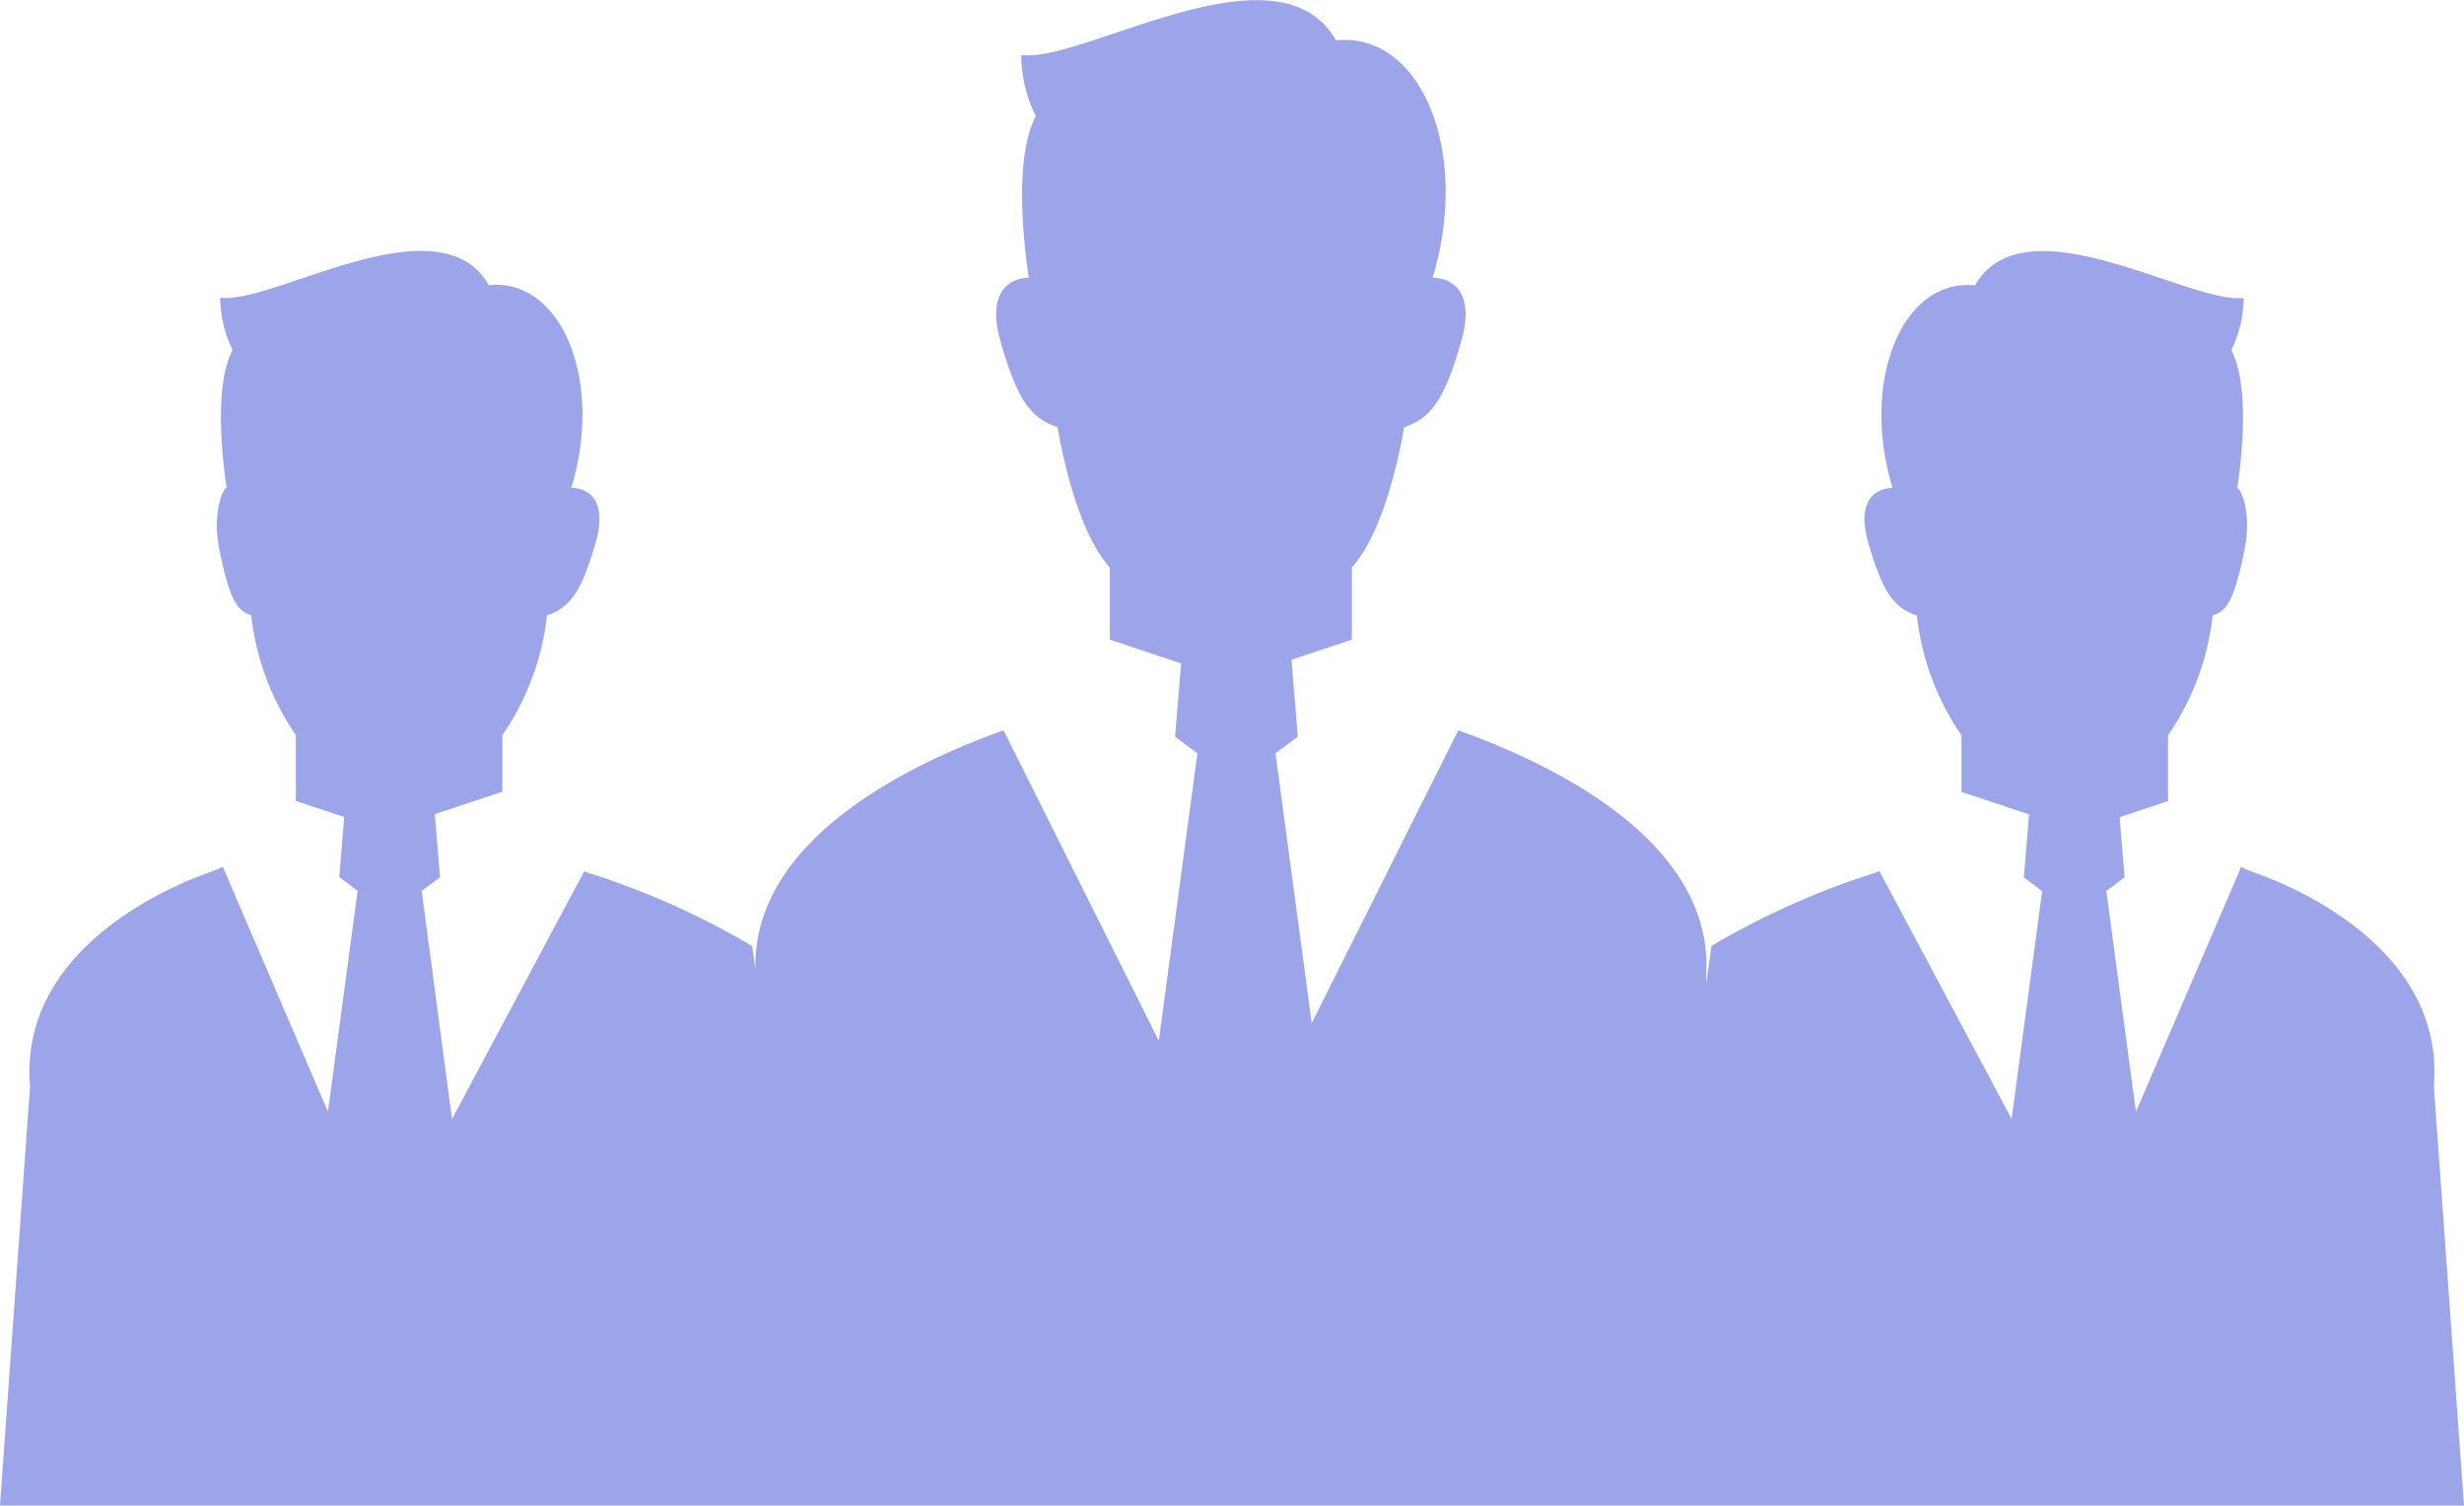 <svg id="kokyaku-icon" xmlns="http://www.w3.org/2000/svg" width="95.826" height="58.552" viewBox="0 0 95.826 58.552">
  <path id="パス_2562" data-name="パス 2562" d="M95.826,158.129l-1.173-16.306c.405-4.838-4.442-7.419-6.994-8.317a4.652,4.652,0,0,1-.5-.214l-4.091,9.525-1.153-8.59.712-.534-.194-2.335,1.9-.633a.949.949,0,0,1-.017-.133v-2.421a10.194,10.194,0,0,0,1.735-4.655c.5-.179.818-.451,1.239-2.56.3-1.486-.167-2.405-.281-2.4.2-1.352.469-4.024-.235-5.366a4.587,4.587,0,0,0,.482-2.03c-2.03.29-8.511-3.868-10.446-.484-2.806-.29-4.481,3.669-3.208,7.88,0,0-1.575-.076-.945,2.127.59,2.067,1.062,2.54,1.891,2.836a10.234,10.234,0,0,0,1.735,4.655v2.2l2.627.874-.2,2.451.712.534-1.189,8.862-5.143-9.64c-.048.018-.1.04-.144.059a30.655,30.655,0,0,0-6.386,2.851l-.2,1.444-.013-.164h0a6.047,6.047,0,0,0-.039-1.332c-.643-4.689-6.744-7.309-9.595-8.334l-5.7,11.389-1.409-10.493.868-.65-.246-2.99,2.348-.782v-2.806c.918-1.022,1.618-3.1,2.034-5.453.968-.347,1.524-.9,2.214-3.323.737-2.58-1.107-2.493-1.107-2.493,1.491-4.933-.471-9.572-3.757-9.23-2.268-3.967-9.86.906-12.24.566a5.367,5.367,0,0,0,.566,2.379c-.826,1.571-.508,4.7-.275,6.285-.136,0-1.8.015-1.094,2.493.692,2.424,1.244,2.977,2.214,3.323.415,2.354,1.112,4.431,2.034,5.453v2.806l2.771.925-.235,2.848.868.65-1.5,11.18-6.039-12.076c-3.042,1.092-9.778,4-9.649,9.3l-.131-.911a30.571,30.571,0,0,0-6.384-2.851l-.142-.059-5.144,9.641L16.4,134.226l.712-.534-.2-2.451,2.626-.874v-2.2a10.23,10.23,0,0,0,1.735-4.655c.828-.3,1.3-.769,1.893-2.836.626-2.2-.947-2.127-.947-2.127,1.271-4.211-.4-8.17-3.208-7.88-1.935-3.384-8.416.774-10.446.484a4.587,4.587,0,0,0,.483,2.03c-.705,1.342-.432,4.014-.235,5.366-.114,0-.58.918-.281,2.4.422,2.109.744,2.38,1.238,2.56a10.209,10.209,0,0,0,1.737,4.655v2.421a.759.759,0,0,1-.019.133l1.9.633-.194,2.335.714.534-1.154,8.59-4.091-9.525a4.839,4.839,0,0,1-.5.214c-2.551.9-7.4,3.479-6.994,8.317L0,158.129Z" transform="translate(0 -99.577)" fill="#9ca4ea"/>
</svg>
